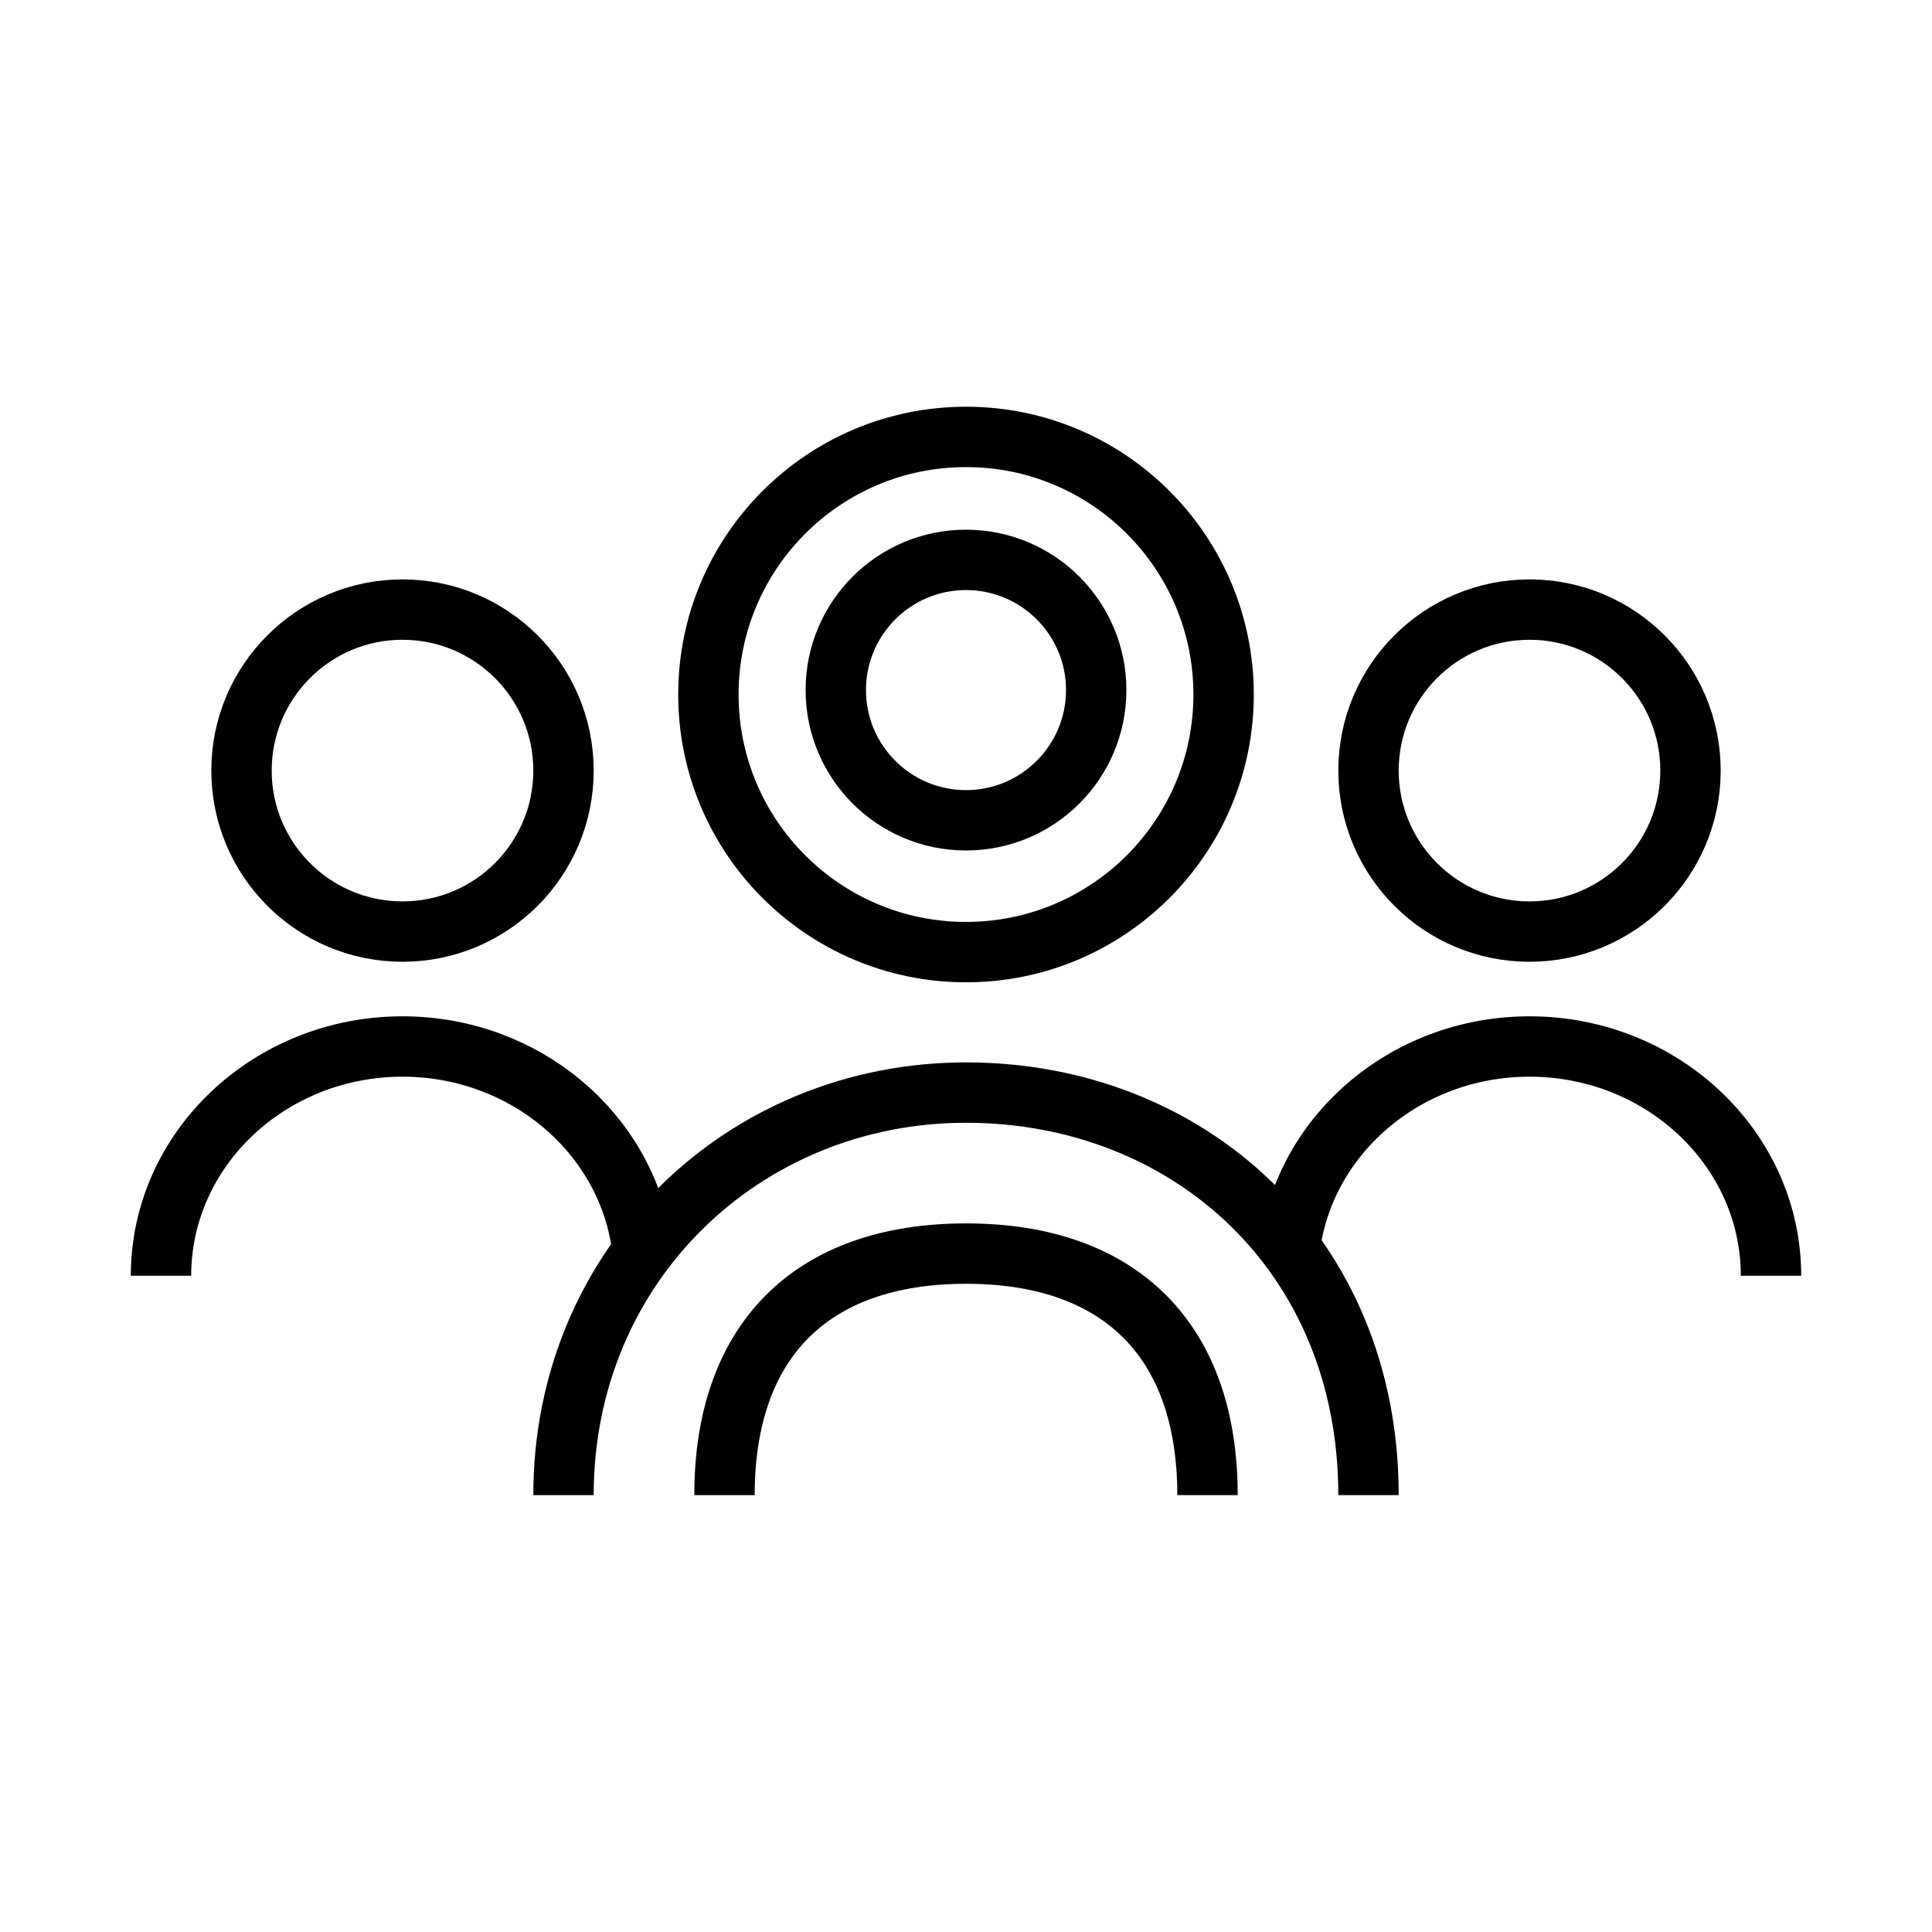 <svg width="96" height="96" xmlns="http://www.w3.org/2000/svg" xmlns:xlink="http://www.w3.org/1999/xlink" xml:space="preserve" overflow="hidden"><g transform="translate(-269 -141)"><path d="M329.8 175.51C329.8 182.579 324.069 188.31 317 188.31 309.931 188.31 304.2 182.579 304.2 175.51 304.2 168.441 309.931 162.71 317 162.71 324.069 162.71 329.8 168.441 329.8 175.51Z" stroke="#000000" stroke-width="3" stroke-miterlimit="10" fill="none"/><path d="M323.47 175.29C323.47 178.863 320.573 181.76 317 181.76 313.427 181.76 310.53 178.863 310.53 175.29 310.53 171.717 313.427 168.82 317 168.82 320.573 168.82 323.47 171.717 323.47 175.29Z" stroke="#000000" stroke-width="3" stroke-miterlimit="10" fill="none"/><path d="M297 215.29C297 203.85 305.97 195.29 317 195.29 328.03 195.29 337 203.29 337 215.29" stroke="#000000" stroke-width="3" stroke-miterlimit="10" fill="none"/><path d="M329 215.29C329 207.63 324.69 203.29 317 203.29 309.31 203.29 305 207.63 305 215.29" stroke="#000000" stroke-width="3" stroke-miterlimit="10" fill="none"/><path d="M277 204.39C277 198.11 282.38 193 289 193 295.05 193 300.07 197.27 300.88 202.8" stroke="#000000" stroke-width="3" stroke-miterlimit="10" fill="none"/><path d="M297 179.29C297 183.708 293.418 187.29 289 187.29 284.582 187.29 281 183.708 281 179.29 281 174.872 284.582 171.29 289 171.29 293.418 171.29 297 174.872 297 179.29Z" stroke="#000000" stroke-width="3" stroke-miterlimit="10" fill="none"/><path d="M333.06 203.29C333.64 197.52 338.78 193 345 193 351.62 193 357 198.11 357 204.39" stroke="#000000" stroke-width="3" stroke-miterlimit="10" fill="none"/><path d="M353 179.29C353 183.708 349.418 187.29 345 187.29 340.582 187.29 337 183.708 337 179.29 337 174.872 340.582 171.29 345 171.29 349.418 171.29 353 174.872 353 179.29Z" stroke="#000000" stroke-width="3" stroke-miterlimit="10" fill="none"/></g></svg>